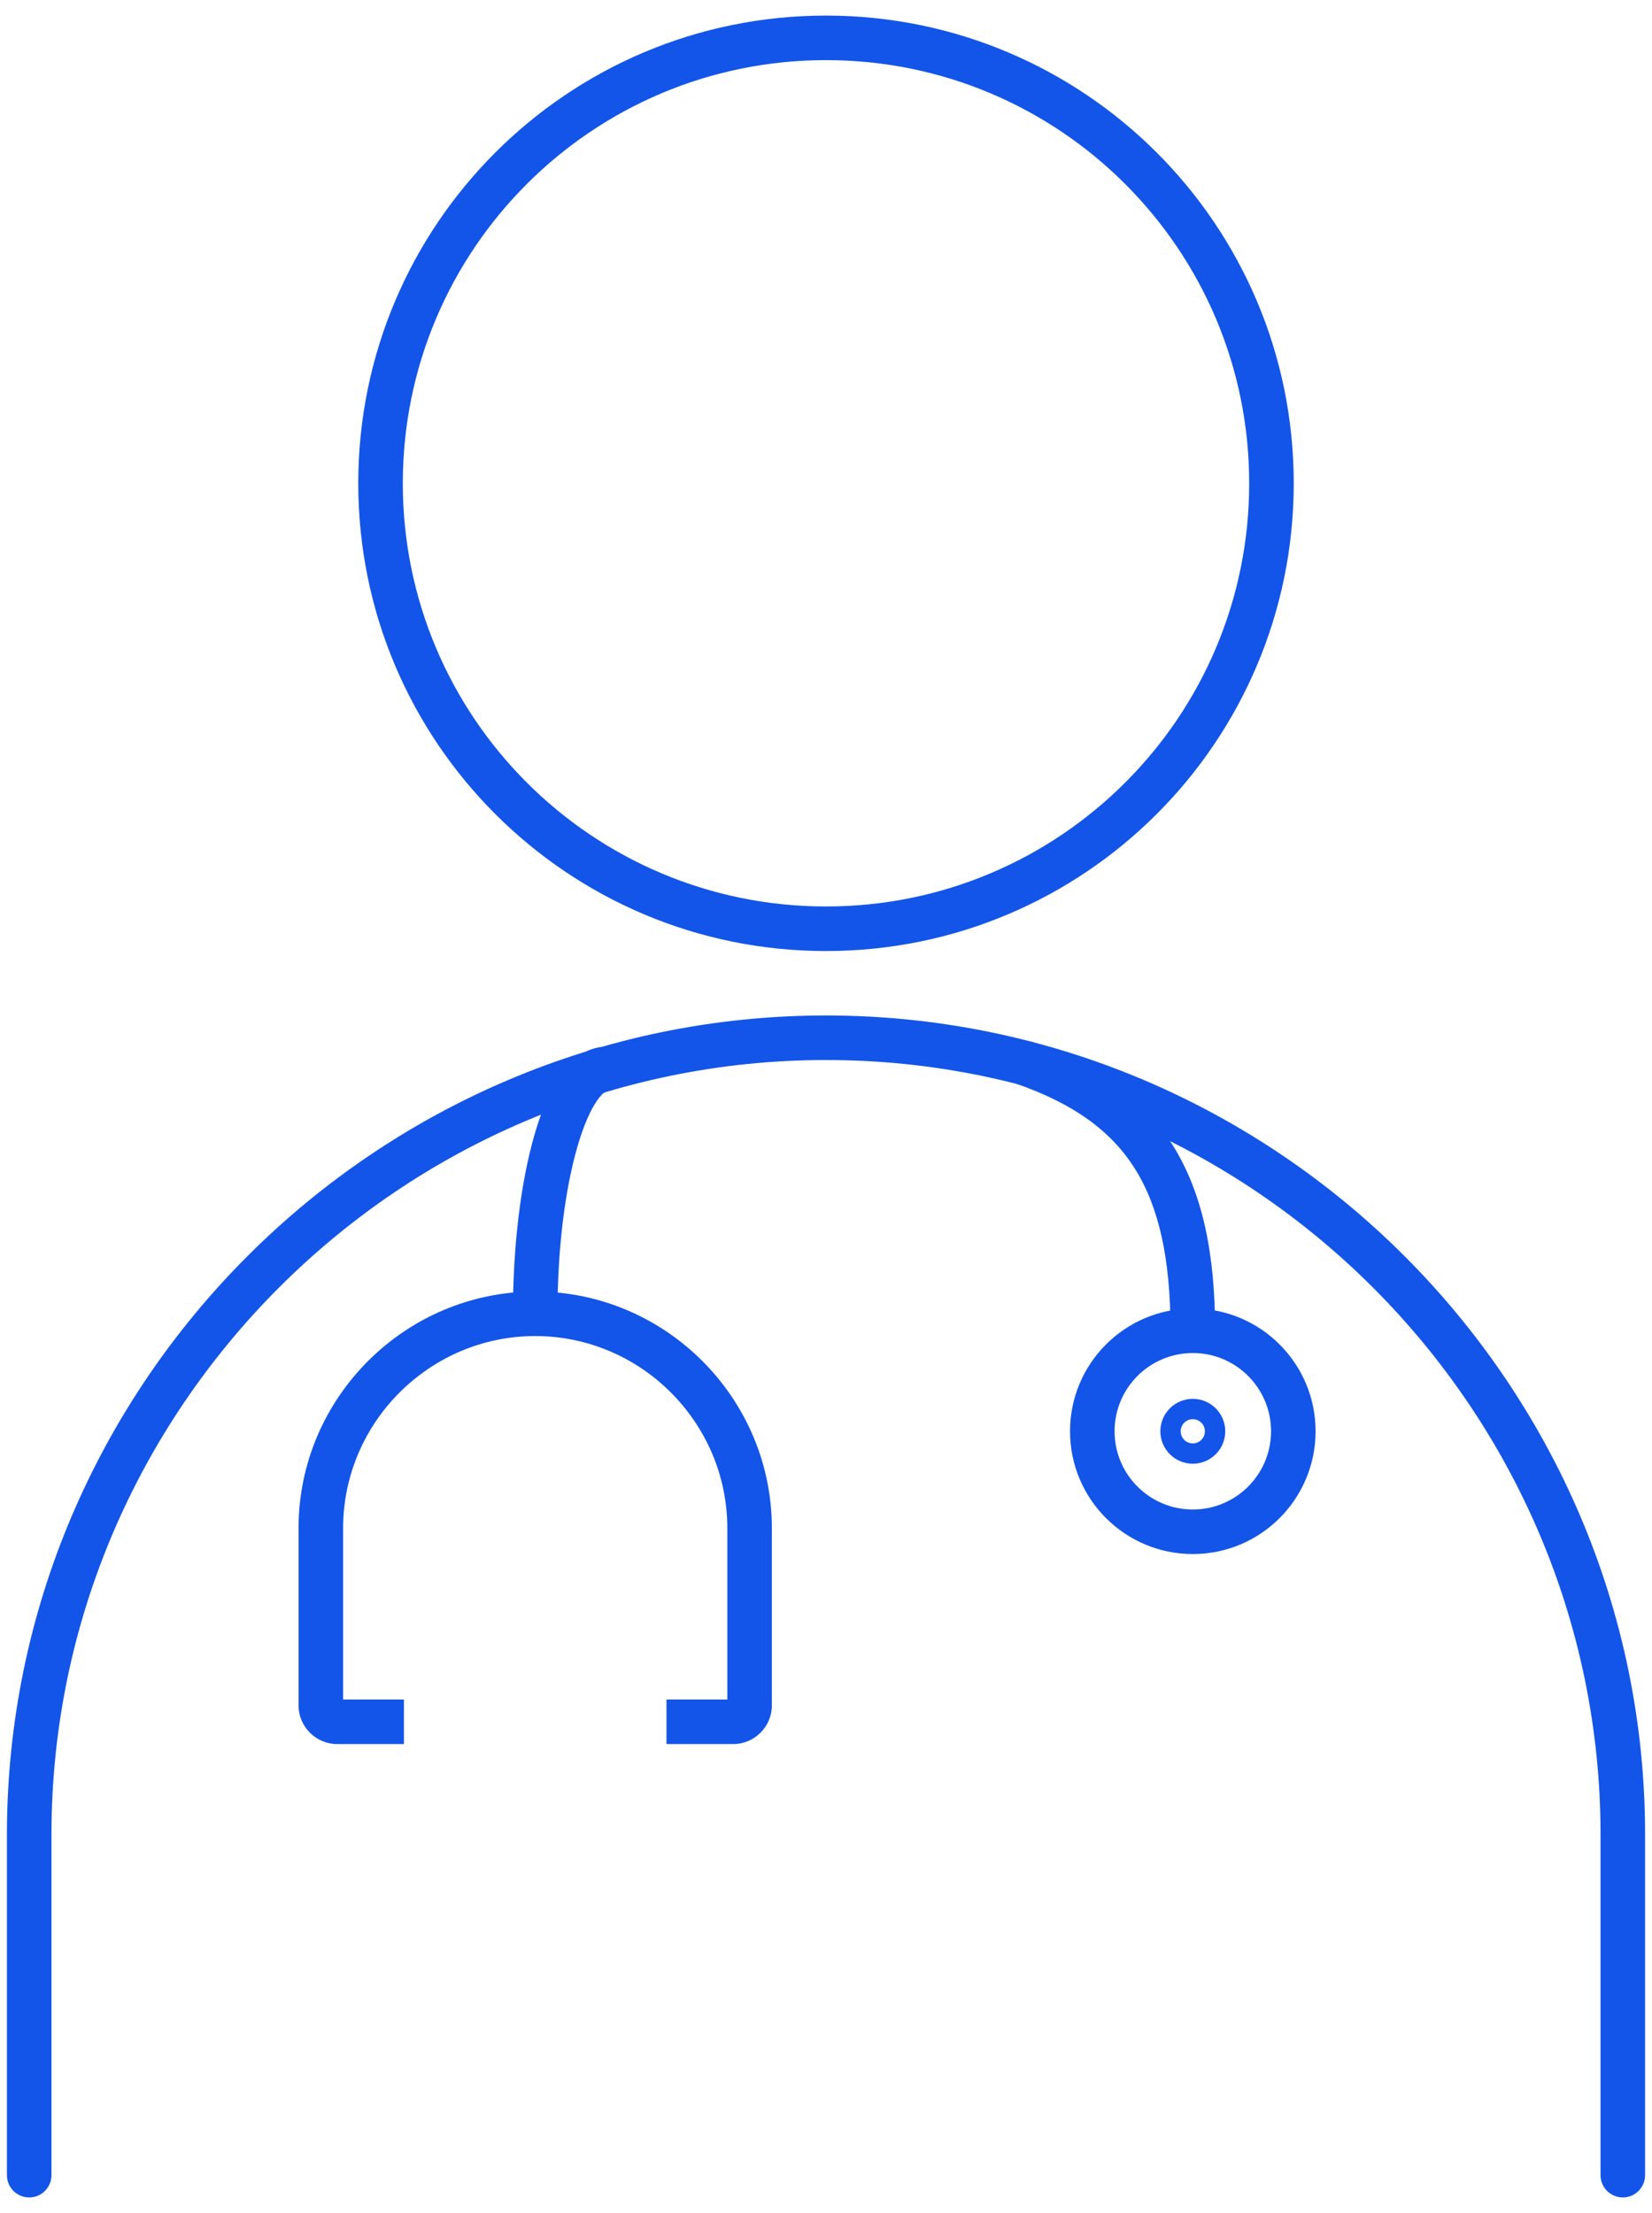 <svg width="53" height="71" viewBox="0 0 53 71" fill="none" xmlns="http://www.w3.org/2000/svg">
<g clip-path="url(#clip0_5_353)">
<path fill-rule="evenodd" clip-rule="evenodd" d="M26.5 1.929C19.002 1.929 12.923 8.008 12.923 15.506C12.923 23.004 19.002 29.082 26.5 29.082C33.998 29.082 40.077 23.004 40.077 15.506C40.077 8.008 33.998 1.929 26.5 1.929ZM11.494 15.506C11.494 7.218 18.213 0.5 26.5 0.5C34.787 0.5 41.506 7.218 41.506 15.506C41.506 23.793 34.787 30.512 26.5 30.512C18.213 30.512 11.494 23.793 11.494 15.506Z" fill="#1355E9"/>
<path fill-rule="evenodd" clip-rule="evenodd" d="M26.5 34.008C12.836 34.008 1.651 45.193 1.651 58.857V69.785C1.651 70.18 1.331 70.5 0.937 70.5C0.542 70.5 0.222 70.18 0.222 69.785V58.857C0.222 44.404 12.046 32.579 26.5 32.579C40.954 32.579 52.778 44.404 52.778 58.857V69.785C52.778 70.18 52.458 70.5 52.063 70.5C51.669 70.5 51.349 70.18 51.349 69.785V58.857C51.349 45.193 40.164 34.008 26.5 34.008Z" fill="#1355E9"/>
<path fill-rule="evenodd" clip-rule="evenodd" d="M9.578 49.028C9.578 44.85 12.993 41.435 17.171 41.435C21.348 41.435 24.763 44.85 24.763 49.028V54.713C24.763 55.398 24.206 55.954 23.521 55.954H21.382V54.525H23.334V49.028C23.334 45.639 20.559 42.864 17.171 42.864C13.783 42.864 11.008 45.639 11.008 49.028V54.525H12.959V55.954H10.82C10.135 55.954 9.578 55.398 9.578 54.713V49.028Z" fill="#1355E9"/>
<path fill-rule="evenodd" clip-rule="evenodd" d="M38.268 43.409C36.882 43.409 35.758 44.533 35.758 45.919C35.758 47.305 36.882 48.429 38.268 48.429C39.654 48.429 40.778 47.305 40.778 45.919C40.778 44.533 39.654 43.409 38.268 43.409ZM34.329 45.919C34.329 43.744 36.092 41.98 38.268 41.98C40.443 41.98 42.207 43.744 42.207 45.919C42.207 48.095 40.443 49.858 38.268 49.858C36.092 49.858 34.329 48.095 34.329 45.919Z" fill="#1355E9"/>
<path fill-rule="evenodd" clip-rule="evenodd" d="M38.268 46.308C38.483 46.308 38.656 46.134 38.656 45.919C38.656 45.705 38.483 45.531 38.268 45.531C38.053 45.531 37.879 45.705 37.879 45.919C37.879 46.134 38.053 46.308 38.268 46.308ZM37.227 45.919C37.227 45.344 37.693 44.879 38.268 44.879C38.843 44.879 39.309 45.344 39.309 45.919C39.309 46.494 38.843 46.96 38.268 46.96C37.693 46.96 37.227 46.494 37.227 45.919Z" fill="#1355E9"/>
<path fill-rule="evenodd" clip-rule="evenodd" d="M18.523 36.795C18.135 38.134 17.885 40.027 17.885 42.15H16.456C16.456 39.932 16.715 37.899 17.15 36.398C17.366 35.652 17.637 34.996 17.97 34.511C18.286 34.049 18.772 33.584 19.444 33.584V35.013C19.45 35.013 19.453 35.013 19.453 35.013C19.453 35.013 19.343 35.035 19.149 35.319C18.937 35.627 18.718 36.121 18.523 36.795Z" fill="#1355E9"/>
<path fill-rule="evenodd" clip-rule="evenodd" d="M37.621 36.737C38.593 38.285 38.983 40.251 38.983 42.695H37.553C37.553 40.382 37.181 38.724 36.411 37.497C35.651 36.286 34.446 35.407 32.59 34.764L33.058 33.413C35.122 34.128 36.64 35.173 37.621 36.737Z" fill="#1355E9"/>
</g>
<defs>
<clipPath id="clip0_5_353">
<rect width="52.556" height="70" fill="white" transform="translate(0.222 0.5)"/>
</clipPath>
</defs>
</svg>
